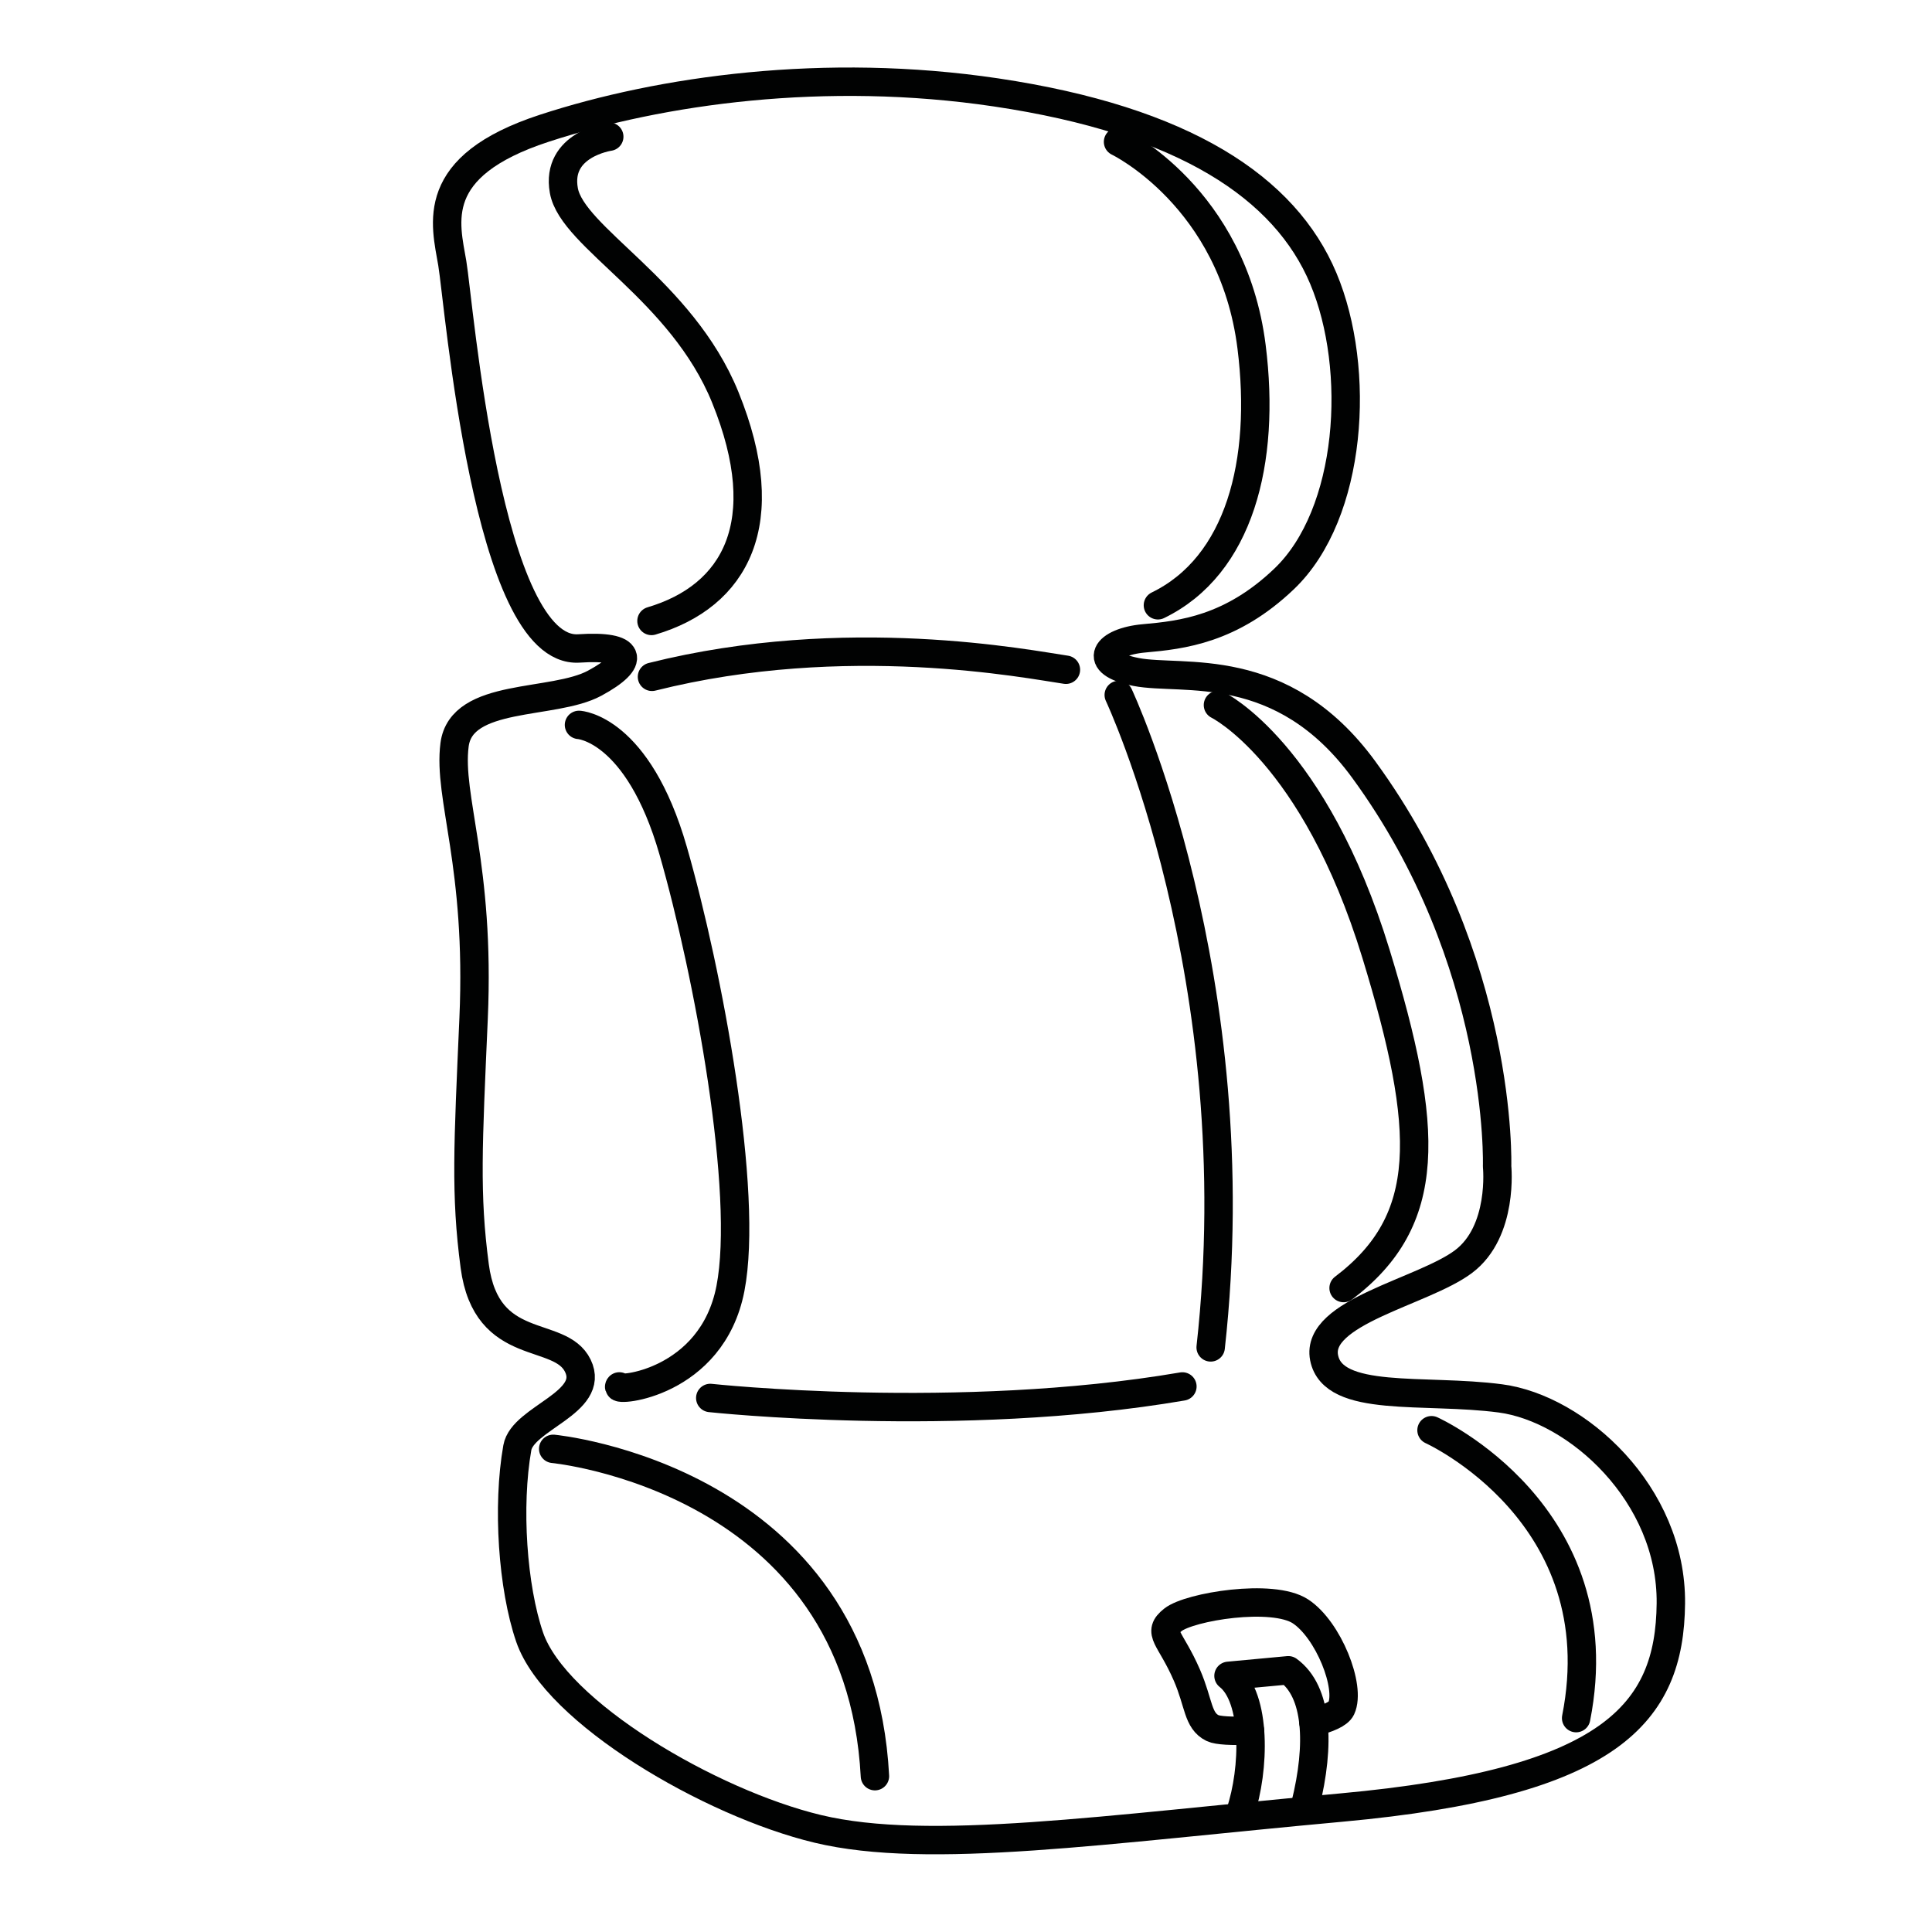 <?xml version="1.0" encoding="UTF-8"?>
<!-- Generator: Adobe Illustrator 15.0.0, SVG Export Plug-In . SVG Version: 6.00 Build 0)  -->
<svg xmlns="http://www.w3.org/2000/svg" xmlns:xlink="http://www.w3.org/1999/xlink" version="1.1" id="Ebene_1" x="0px" y="0px" width="170px" height="170px" viewBox="0 0 170 170" xml:space="preserve">
<g>
	<defs>
		<rect id="SVGID_1_" x="-200.552" y="-267.945" width="595.28" height="841.89"></rect>
	</defs>
	<clipPath id="SVGID_2_">
		<use xlink:href="#SVGID_1_" overflow="visible"></use>
	</clipPath>
	
		<path clip-path="url(#SVGID_2_)" fill="none" stroke="#010202" stroke-width="2.5" stroke-linecap="round" stroke-linejoin="round" stroke-miterlimit="10" d="   M-77.655-193.219c0,0,5.125,1.366,6.833,7.175c1.709,5.808,4.441,4.954,4.441,4.954"></path>
	
		<path clip-path="url(#SVGID_2_)" fill="none" stroke="#010202" stroke-width="2.5" stroke-linecap="round" stroke-linejoin="round" stroke-miterlimit="10" d="   M-99.806-189.869c0,0-4.839,0.237-3.814,5.533c1.025,5.295,5.125,5.637,5.125,5.637s5.103,16.771,12.641,16.399   c11.191-0.551,21.011-27.332,18.108-35.531c-2.904-8.2-9.396-8.884-9.396-8.884s2.148-10.246-5.418-8.882   c-8.763,1.578-6.387,7.767-6.387,7.767s-6.731,0.981-9.378,6.24c-2.498,4.964-1.708,11.275-1.708,11.275s1.6,3.947,6.086,3.182   c4.488-0.765,4.489-2.05,8.396-5.13c3.907-3.08,7.092-0.956,7.092-0.956s0.832-3.873-0.016-5.931"></path>
	
		<path clip-path="url(#SVGID_2_)" fill="none" stroke="#010202" stroke-width="2.5" stroke-linecap="round" stroke-linejoin="round" stroke-miterlimit="10" d="   M-77.142-206.714c0,0-4.569-1.453-11.805-1.116"></path>
	
		<line clip-path="url(#SVGID_2_)" fill="none" stroke="#010202" stroke-width="2.5" stroke-linecap="round" stroke-linejoin="round" stroke-miterlimit="10" x1="-99.788" y1="-184.269" x2="-98.496" y2="-178.699"></line>
	
		<path clip-path="url(#SVGID_2_)" fill="none" stroke="#010202" stroke-width="2.5" stroke-linecap="round" stroke-linejoin="round" stroke-miterlimit="10" d="   M-92.295-166.148c0,0,0.515,2.83-0.004,5.518c-0.52,2.687-11.438,1.243-11.438,1.243s8.857,12.514,15.519,13.198   c6.662,0.683,13.337-13.012,13.337-13.012s-8.723,1.516-8.723-0.186c0-1.702,0.155-3.429,0.155-3.429"></path>
	
		<path clip-path="url(#SVGID_2_)" fill="none" stroke="#010202" stroke-width="2.5" stroke-linecap="round" stroke-linejoin="round" stroke-miterlimit="10" d="   M-74.881-159.201c6.955-0.878,11.359,0.307,14.185,3.303c3.47,3.68,3.371,7.268,4.888,12.758   c2.727,9.854,8.573,22.522,9.835,31.938c0.583,4.346,0.097,7.466-2.313,9.412c-4.739,3.822-21.244-11.305-31.04-10.491   c0,0-11.028,2.235-15.025-0.393c-3.996-2.63-3.385-7.679,5.042-9.833c10.292-2.629,32.777,7.204,32.777,7.204"></path>
	
		<path clip-path="url(#SVGID_2_)" fill="none" stroke="#010202" stroke-width="2.5" stroke-linecap="round" stroke-linejoin="round" stroke-miterlimit="10" d="   M-103.737-159.387c0,0-12.094-0.869-15.854,3.173c-5.124,5.511-14.512,38.964-7.729,52.53c6.783,13.567,18.515,23.16,31.235,24.452   c10.095,1.025,15.342-1.883,15.774-6.152c0.553-5.443-11.19-5.049-11.19-5.049"></path>
	
		<path clip-path="url(#SVGID_2_)" fill="none" stroke="#010202" stroke-width="2.5" stroke-linecap="round" stroke-linejoin="round" stroke-miterlimit="10" d="   M-66.666-138.309c0,0,9.471,11.172,1.332,19.634"></path>
	
		<path clip-path="url(#SVGID_2_)" fill="none" stroke="#010202" stroke-width="2.5" stroke-linecap="round" stroke-linejoin="round" stroke-miterlimit="10" d="   M-114.542-135.811c0,0-2.76,16.271,0.395,26.843c4.653,15.594,11.83,17.59,11.83,17.59s2.919-3.471,8.125-2.288"></path>
	
		<path clip-path="url(#SVGID_2_)" fill="none" stroke="#010202" stroke-width="2.5" stroke-linecap="round" stroke-linejoin="round" stroke-miterlimit="10" d="   M-89.309-122.475c-7.161,0.269-18.317,2.427-25.161,12.323"></path>
	
		<path clip-path="url(#SVGID_2_)" fill="none" stroke="#010202" stroke-width="2.5" stroke-linecap="round" stroke-linejoin="round" stroke-miterlimit="10" d="   M-62.36-106.15c0,0,2.583,7.517,0,14.887c-4.306,12.28-20.632,17.395-35.183,12.238"></path>
	
		<path clip-path="url(#SVGID_2_)" fill="none" stroke="#010202" stroke-width="2.5" stroke-linecap="round" stroke-linejoin="round" stroke-miterlimit="10" d="   M-62.36-91.264c0,0,17.03-6.806,23.927,1.613c5.945,7.257,2.924,24.458-20.424,29.191c-23.346,4.732-38.661,1.316-38.661,1.316   s-28.856,1.208-32.799-2.42c-3.944-3.629-2.559-8.585-2.559-8.585"></path>
	
		<path clip-path="url(#SVGID_2_)" fill="none" stroke="#010202" stroke-width="2.5" stroke-linecap="round" stroke-linejoin="round" stroke-miterlimit="10" d="   M-120.596-93.38c0,0-13.349-7.779-22.657-2.257c-9.307,5.521-3.005,20.087,12.62,26.501c13.094,5.376,33.769,1.595,54.093-6.022   c11.836-4.437,17.841-3.867,28.768,7.974"></path>
	
		<path clip-path="url(#SVGID_2_)" fill="none" stroke="#010202" stroke-width="2.5" stroke-linecap="round" stroke-linejoin="round" stroke-miterlimit="10" d="   M-123.849-87.593c0,0-10.096,1.578-13.302,14.984"></path>
	<g opacity="0" clip-path="url(#SVGID_2_)">
		<g>
			<defs>
				<rect id="SVGID_3_" x="-181.052" y="-225.445" width="181" height="181"></rect>
			</defs>
			<clipPath id="SVGID_4_">
				<use xlink:href="#SVGID_3_" overflow="visible"></use>
			</clipPath>
			
				<rect x="-180.552" y="-224.945" clip-path="url(#SVGID_4_)" fill="none" stroke="#B4B4B4" stroke-linecap="round" stroke-linejoin="round" stroke-miterlimit="10" width="180" height="180"></rect>
		</g>
	</g>
</g>
<g>
	<defs>
		<rect id="SVGID_5_" x="-222.552" y="-221.945" width="595.28" height="841.891"></rect>
	</defs>
	<clipPath id="SVGID_6_">
		<use xlink:href="#SVGID_5_" overflow="visible"></use>
	</clipPath>
	
		<path clip-path="url(#SVGID_6_)" fill="none" stroke="#010202" stroke-width="2.5" stroke-linecap="round" stroke-linejoin="round" stroke-miterlimit="10" d="   M56.44-38.405l-42.19,0.902c0,0-4.597-20.772-6.901-41.935c-2.56-23.528,1.137-67.223,1.137-67.223l17.288-9.443l77.787,3.841   c0,0-2.394,22.615-0.358,46.389"></path>
	
		<path clip-path="url(#SVGID_6_)" fill="none" stroke="#010202" stroke-width="2.5" stroke-linecap="round" stroke-linejoin="round" stroke-miterlimit="10" d="   M25.774-156.104c0,0-2.16,42.624,1.279,72.505c2.398,20.808,9.765,34.412,9.765,34.412l15.257-0.185"></path>
	
		<polyline clip-path="url(#SVGID_6_)" fill="none" stroke="#010202" stroke-width="2.5" stroke-linecap="round" stroke-linejoin="round" stroke-miterlimit="10" points="   36.818,-49.188 32.45,-46.925 28.61,-46.765 14.25,-37.503  "></polyline>
	
		<path clip-path="url(#SVGID_6_)" fill="none" stroke="#010202" stroke-width="2.5" stroke-linecap="round" stroke-linejoin="round" stroke-miterlimit="10" d="   M27.302-53.677c-3.531-13.426-9.61-40.553-7.174-60.391"></path>
	
		<path clip-path="url(#SVGID_6_)" fill="none" stroke="#010202" stroke-width="2.5" stroke-linecap="round" stroke-linejoin="round" stroke-miterlimit="10" d="   M13.406-131.514c0,0.479-2.354,40.702,4.646,72.9"></path>
	
		<line clip-path="url(#SVGID_6_)" fill="none" stroke="#010202" stroke-width="2.5" stroke-linecap="round" stroke-linejoin="round" stroke-miterlimit="10" x1="36.134" y1="-43.346" x2="54.137" y2="-43.66"></line>
	
		<path clip-path="url(#SVGID_6_)" fill="none" stroke="#010202" stroke-width="2.5" stroke-linecap="round" stroke-linejoin="round" stroke-miterlimit="10" d="   M25.205-137.56h13.01c0,0,2.32,1.805,2.48,1.564c0.16-0.24,1.841-1.848,1.922-1.564c0.078,0.284,2.641,0.143,6.32,0.253   c3.682,0.111,11.526,0.671,11.526,0.671l0.943,1.441c0,0,3.219-1.281,3.618-1.281c0.4,0,11.444,0.16,15.686,0.16   c4.241,0,10.003,0.16,10.403,0.24s8.003,0.161,8.003,0.161l1.44,1.68l1.978-1.395l0.114-3.069l-77.367-2.733l-17.617,7.744"></path>
	
		<path clip-path="url(#SVGID_6_)" fill="none" stroke="#010202" stroke-width="2.5" stroke-linecap="round" stroke-linejoin="round" stroke-miterlimit="10" d="   M67.288-102.007c-0.208-11.161,0.679-19.93,0.679-19.93l-7.07,9.787"></path>
	
		<path clip-path="url(#SVGID_6_)" fill="none" stroke="#010202" stroke-width="2.5" stroke-linecap="round" stroke-linejoin="round" stroke-miterlimit="10" d="   M45.099-100.147c0,0,7.375,0.804,10.692-0.094c3.317-0.899,2.884-2.786,4.567-2.245c1.682,0.54,4.029,1.784,5.009,1.069   c0.98-0.714,10.113-1.953,10.617-2.004s3.439-2.183,3.439-2.183l2.186,1.965c0,0,4.254-0.689,6.494-1.172   c2.239-0.483,1.65-0.779,3.749-0.637c2.103,0.141,3.561,0.959,4.272-0.03c0.713-0.989,3.163-2.408,3.163-2.408l4.476,1.984   l5.886-0.651l7.382-2.942c0,0,1.55,23.143,8.99,42.683c7.439,19.54,26.388,25.747,26.388,25.747S140.93-28.75,118.101-19.749   c-24.6,9.7-40.393,12.101-40.393,12.101S60.281-25.016,52.474-48.159C43.684-74.219,45.099-100.147,45.099-100.147z"></path>
	
		<path clip-path="url(#SVGID_6_)" fill="none" stroke="#010202" stroke-width="2.5" stroke-linecap="round" stroke-linejoin="round" stroke-miterlimit="10" d="   M68.019-78.899l18.226-4.082l-8.066,17.711c0,0.001,7.719-5.503,13.374,0.82c2.109,2.36,2.744,6.139,5.357,10.823   c9.711,17.394-1.701,21.223-8.423,18.663c-4.208-1.603-8.431-8.537-8.431-8.537"></path>
	
		<path clip-path="url(#SVGID_6_)" fill="none" stroke="#010202" stroke-width="2.5" stroke-linecap="round" stroke-linejoin="round" stroke-miterlimit="10" d="   M119.697-45.155c-13.283-11.044-19.688-42.521-19.688-42.521l-2.62,8.404"></path>
	<g opacity="0" clip-path="url(#SVGID_6_)">
		<g>
			<defs>
				<rect id="SVGID_7_" x="-18.829" y="-179.445" width="181" height="181"></rect>
			</defs>
			<clipPath id="SVGID_8_">
				<use xlink:href="#SVGID_7_" overflow="visible"></use>
			</clipPath>
			
				<rect x="-18.329" y="-178.945" clip-path="url(#SVGID_8_)" fill="none" stroke="#B4B4B4" stroke-linecap="round" stroke-linejoin="round" stroke-miterlimit="10" width="180" height="180"></rect>
		</g>
	</g>
</g>
<g>
	<defs>
		<rect id="SVGID_9_" x="-222.552" y="-221.945" width="595.28" height="841.891"></rect>
	</defs>
	<clipPath id="SVGID_10_">
		<use xlink:href="#SVGID_9_" overflow="visible"></use>
	</clipPath>
	
		<path clip-path="url(#SVGID_10_)" fill="none" stroke="#010202" stroke-width="2.5" stroke-linecap="round" stroke-linejoin="round" stroke-miterlimit="10" d="   M300.339-26.713l0.111,3.502l-95.488-0.641l-2.404-107.611c0,0,1.305,0.037,3.569,0.104"></path>
	
		<path clip-path="url(#SVGID_10_)" fill="none" stroke="#010202" stroke-width="2.5" stroke-linecap="round" stroke-linejoin="round" stroke-miterlimit="10" d="   M303.837-30.015l0.105,3.326l-95.487-0.642l-2.402-107.61c0,0,1.441,0.04,3.924,0.114"></path>
	
		<path clip-path="url(#SVGID_10_)" fill="none" stroke="#010202" stroke-width="2.5" stroke-linecap="round" stroke-linejoin="round" stroke-miterlimit="10" d="   M209.901-138.24c0,0,28.839,0.801,50.468,1.869c21.629,1.068,44.059,0,44.059,0l3.363,106.382l-95.485-0.641L209.901-138.24z"></path>
	
		<circle clip-path="url(#SVGID_10_)" fill="none" stroke="#010202" stroke-width="2.5" stroke-linecap="round" stroke-linejoin="round" stroke-miterlimit="10" cx="226.378" cy="-127.235" r="3.737"></circle>
	
		<circle clip-path="url(#SVGID_10_)" fill="none" stroke="#010202" stroke-width="2.5" stroke-linecap="round" stroke-linejoin="round" stroke-miterlimit="10" cx="258.158" cy="-127.235" r="3.736"></circle>
	
		<circle clip-path="url(#SVGID_10_)" fill="none" stroke="#010202" stroke-width="2.5" stroke-linecap="round" stroke-linejoin="round" stroke-miterlimit="10" cx="289.938" cy="-127.235" r="3.737"></circle>
	
		<path clip-path="url(#SVGID_10_)" fill="none" stroke="#010202" stroke-width="2.5" stroke-linecap="round" stroke-linejoin="round" stroke-miterlimit="10" d="   M280.332-135.91c-0.143-0.737-0.219-1.509-0.219-2.303c0-5.215,3.275-9.443,7.316-9.443s7.314,4.228,7.314,9.443   c0,5.215-3.273,9.442-7.314,9.442"></path>
	
		<path clip-path="url(#SVGID_10_)" fill="none" stroke="#010202" stroke-width="2.5" stroke-linecap="round" stroke-linejoin="round" stroke-miterlimit="10" d="   M248.882-137.023c-0.039-0.39-0.059-0.787-0.059-1.189c0-5.215,3.352-9.443,7.486-9.443c4.137,0,7.486,4.228,7.486,9.443   c0,5.214-3.35,9.441-7.486,9.441"></path>
	
		<path clip-path="url(#SVGID_10_)" fill="none" stroke="#010202" stroke-width="2.5" stroke-linecap="round" stroke-linejoin="round" stroke-miterlimit="10" d="   M218.448-138.109c-0.039-0.393-0.059-0.794-0.059-1.201c0-5.215,3.309-9.442,7.388-9.442c4.082,0,7.391,4.227,7.391,9.442   c0,5.215-3.309,9.442-7.391,9.442"></path>
	
		<path clip-path="url(#SVGID_10_)" fill="none" stroke="#010202" stroke-width="2.5" stroke-linecap="round" stroke-linejoin="round" stroke-miterlimit="10" d="   M228.457-82.812c0,0-3.92-13.544,8.314-14.871c8.031-0.871,14.344,6.089,11.443,14.871c-2.896,8.782-18.471,13.349-21.279,20.491   c-2.81,7.143-0.938,13.348-0.938,13.348h25.508"></path>
	
		<path clip-path="url(#SVGID_10_)" fill="none" stroke="#010202" stroke-width="2.5" stroke-linecap="round" stroke-linejoin="round" stroke-miterlimit="10" d="   M288.937-96.133l-24.055-0.28l-0.652,18.681c0,0,11.309-7.148,21.846-1.527c10.539,5.62,7.041,28.839-6.088,30.678   c-14.07,1.969-16.191-13.427-16.191-13.427"></path>
	
		<line clip-path="url(#SVGID_10_)" fill="none" stroke="#010202" stroke-width="2.5" stroke-linecap="round" stroke-linejoin="round" stroke-miterlimit="10" x1="210.436" y1="-109.908" x2="305.292" y2="-110.262"></line>
	<g opacity="0" clip-path="url(#SVGID_10_)">
		<g>
			<defs>
				<rect id="SVGID_11_" x="165.394" y="-179.445" width="181" height="181"></rect>
			</defs>
			<clipPath id="SVGID_12_">
				<use xlink:href="#SVGID_11_" overflow="visible"></use>
			</clipPath>
			
				<rect x="165.894" y="-178.945" clip-path="url(#SVGID_12_)" fill="none" stroke="#B4B4B4" stroke-linecap="round" stroke-linejoin="round" stroke-miterlimit="10" width="180" height="180"></rect>
		</g>
	</g>
</g>
<g>
	<defs>
		<rect id="SVGID_13_" x="-200.552" y="-267.945" width="595.28" height="841.89"></rect>
	</defs>
	<clipPath id="SVGID_14_">
		<use xlink:href="#SVGID_13_" overflow="visible"></use>
	</clipPath>
	
		<path clip-path="url(#SVGID_14_)" fill="none" stroke="#010202" stroke-width="2.5" stroke-linecap="round" stroke-linejoin="round" stroke-miterlimit="10" d="   M-126.769,31.321c0,0-12.373-4.896-22.159-2.8c-9.786,2.097-11.185,9.437,0,11.884c11.184,2.445,24.469-2.115,29.46,6.465"></path>
	
		<path clip-path="url(#SVGID_14_)" fill="none" stroke="#010202" stroke-width="2.5" stroke-linecap="round" stroke-linejoin="round" stroke-miterlimit="10" d="   M-93.705,52.812c0,0-19.049-6.465-32.504-2.272c-13.458,4.195-17.835,20.971-10.84,25.515c6.995,4.544,10.314-6.657,10.664-13.464   c0.349-6.807,2.272-9.428,2.272-9.428"></path>
	
		<path clip-path="url(#SVGID_14_)" fill="none" stroke="#010202" stroke-width="2.5" stroke-linecap="round" stroke-linejoin="round" stroke-miterlimit="10" d="   M-89.461,56.893c0,0-6.427,5.007-7.708,15.593"></path>
	
		<path clip-path="url(#SVGID_14_)" fill="none" stroke="#010202" stroke-width="2.5" stroke-linecap="round" stroke-linejoin="round" stroke-miterlimit="10" d="   M-117.025,64.501c0,0,11.661-5.514,23.321-2.416"></path>
	
		<path clip-path="url(#SVGID_14_)" fill="none" stroke="#010202" stroke-width="2.5" stroke-linecap="round" stroke-linejoin="round" stroke-miterlimit="10" d="   M-79.537,66.913c0,0-6.454,3.771-9.074,13.732"></path>
	
		<path clip-path="url(#SVGID_14_)" fill="none" stroke="#010202" stroke-width="2.5" stroke-linecap="round" stroke-linejoin="round" stroke-miterlimit="10" d="   M-70.646,76.1c0,0-16.941-0.395-26.903,11.489"></path>
	
		<path clip-path="url(#SVGID_14_)" fill="none" stroke="#010202" stroke-width="2.5" stroke-linecap="round" stroke-linejoin="round" stroke-miterlimit="10" d="   M-84.999,71.785c0,0-11.327-3.594-23.385,7.241"></path>
	
		<path clip-path="url(#SVGID_14_)" fill="none" stroke="#010202" stroke-width="2.5" stroke-linecap="round" stroke-linejoin="round" stroke-miterlimit="10" d="   M-71.598,79.026c0,0,3.643,3.03,10.982,7.108c7.34,4.077,19.106,10.252,20.505,20.039c1.398,9.787-7.923,20.621-29.592,23.534   c-21.671,2.912-47.651-7.689-58.603-16.428c-10.952-8.737-23.418-10.02-30.99-15.612c-7.574-5.592-9.089-9.087-7.224-14.329   c1.864-5.244,2.097-3.624,2.913-8.167c0.614-3.422-2.331-8.378,0.932-15.368c3.262-6.991,5.242-13.399,5.242-18.757"></path>
	
		<path clip-path="url(#SVGID_14_)" fill="none" stroke="#010202" stroke-width="2.5" stroke-linecap="round" stroke-linejoin="round" stroke-miterlimit="10" d="   M-162.56,79.026c0,0,2.097,6.991,16.253,13.457c14.156,6.467,17.825,8.475,32.855,18.699c13.508,9.192,33.378,11.921,51.205,7.552   c17.825-4.369,19.223-16.814,19.223-16.814"></path>
	
		<path clip-path="url(#SVGID_14_)" fill="none" stroke="#010202" stroke-width="2.5" stroke-linecap="round" stroke-linejoin="round" stroke-miterlimit="10" d="   M-56.476,88.454c0,0-30.238-0.34-37.229,28.845"></path>
	
		<path clip-path="url(#SVGID_14_)" fill="none" stroke="#010202" stroke-width="2.5" stroke-linecap="round" stroke-linejoin="round" stroke-miterlimit="10" d="   M-112.783,60.053c-4.242-6.377-4.242-10.927-4.242-10.927"></path>
	
		<path clip-path="url(#SVGID_14_)" fill="none" stroke="#010202" stroke-width="2.5" stroke-linecap="round" stroke-linejoin="round" stroke-miterlimit="10" d="   M-101.792,71.5c-1.19-1.003-2.389-2.024-3.572-3.077c-1.289-1.144-2.434-2.272-3.454-3.371"></path>
	
		<path clip-path="url(#SVGID_14_)" fill="none" stroke="#010202" stroke-width="2.5" stroke-linecap="round" stroke-linejoin="round" stroke-miterlimit="10" d="   M-92.932,79.464c-1.215-1.298-2.579-2.571-4.025-3.849"></path>
	
		<path clip-path="url(#SVGID_14_)" fill="none" stroke="#010202" stroke-width="2.5" stroke-linecap="round" stroke-linejoin="round" stroke-miterlimit="10" d="   M-101.569,114.678c0,0,13.806-14.855,13.981-23.767c0.042-2.156-0.477-4.142-1.409-6.021"></path>
	
		<circle clip-path="url(#SVGID_14_)" fill="none" stroke="#010202" stroke-width="2.5" stroke-linecap="round" stroke-linejoin="round" stroke-miterlimit="10" cx="-118.306" cy="65.052" r="3.038"></circle>
	
		<circle clip-path="url(#SVGID_14_)" fill="none" stroke="#010202" stroke-width="2.5" stroke-linecap="round" stroke-linejoin="round" stroke-miterlimit="10" cx="-109.284" cy="80.147" r="3.038"></circle>
	
		<circle clip-path="url(#SVGID_14_)" fill="none" stroke="#010202" stroke-width="2.5" stroke-linecap="round" stroke-linejoin="round" stroke-miterlimit="10" cx="-98.531" cy="88.966" r="3.038"></circle>
	
		<path clip-path="url(#SVGID_14_)" fill="none" stroke="#010202" stroke-width="2.5" stroke-linecap="round" stroke-linejoin="round" stroke-miterlimit="10" d="   M-96.957,51.85c0,0-0.996-3.503-1.99-9.771c-0.995-6.267-1.471-7.364-4.663-8.956c-3.19-1.591-18.378-5.795-27.32,8.462"></path>
	
		<path clip-path="url(#SVGID_14_)" fill="none" stroke="#010202" stroke-width="2.5" stroke-linecap="round" stroke-linejoin="round" stroke-miterlimit="10" d="   M-92.378,57.039c-0.246-0.583-0.433-1.15-0.553-1.692"></path>
	
		<path clip-path="url(#SVGID_14_)" fill="none" stroke="#010202" stroke-width="2.5" stroke-linecap="round" stroke-linejoin="round" stroke-miterlimit="10" d="   M-83.934,68.152c-2.192-2.219-4.499-4.777-6.247-7.278"></path>
	
		<path clip-path="url(#SVGID_14_)" fill="none" stroke="#010202" stroke-width="2.5" stroke-linecap="round" stroke-linejoin="round" stroke-miterlimit="10" d="   M-76.983,74.557c0,0-1.804-1.485-4.204-3.735"></path>
	
		<path clip-path="url(#SVGID_14_)" fill="none" stroke="#010202" stroke-width="2.5" stroke-linecap="round" stroke-linejoin="round" stroke-miterlimit="10" d="   M-60.567,37.434c4.054,10.661,12.752,19.837,16.773,25.387c5.189,7.165,14.727,11.474,21.879,14.719   c7.153,3.245,15.149,9.977,13.745,20.216c-1.402,10.239-13.498,16.231-32.905,15.759"></path>
	
		<path clip-path="url(#SVGID_14_)" fill="none" stroke="#010202" stroke-width="2.5" stroke-linecap="round" stroke-linejoin="round" stroke-miterlimit="10" d="   M-53.612,88.454c5.049-10.426-1.543-17.065-8.977-23.401c-7.434-6.337-12.623-17.648-14.394-23.467   c-1.77-5.82-2.996-8.628-9.028-9.329c-6.032-0.701-12.865-1.312-20.98-3.527c-9.852-2.688-10.034-8.115-10.034-8.115   s-1.521-3.787,11.661-3.366c8.036,0.256,15.903,1.598,25.032,4.906"></path>
	
		<path clip-path="url(#SVGID_14_)" fill="none" stroke="#010202" stroke-width="2.5" stroke-linecap="round" stroke-linejoin="round" stroke-miterlimit="10" d="   M-11.947,84.89c0,0,3.781,8.336-3.662,13.512c-10.125,7.043-25.063,5.396-25.063,5.396"></path>
	
		<path clip-path="url(#SVGID_14_)" fill="none" stroke="#010202" stroke-width="2.5" stroke-linecap="round" stroke-linejoin="round" stroke-miterlimit="10" d="   M-28.266,74.557c0,0-11.709-2.608-21.419,10.333"></path>
	
		<path clip-path="url(#SVGID_14_)" fill="none" stroke="#010202" stroke-width="2.5" stroke-linecap="round" stroke-linejoin="round" stroke-miterlimit="10" d="   M-87.585,31.321c0,0-1.964-4.675,0-6.358c1.963-1.683,12.875-5.362,21.792-3.214c14.912,3.592,0.77,8.767,1.983,19.837"></path>
	
		<path clip-path="url(#SVGID_14_)" fill="none" stroke="#010202" stroke-width="2.5" stroke-linecap="round" stroke-linejoin="round" stroke-miterlimit="10" d="   M-59.248,39.833c0,0,5.751,3.31-3.895,12.292"></path>
	
		<circle clip-path="url(#SVGID_14_)" fill="none" stroke="#010202" stroke-width="2.5" stroke-linecap="round" stroke-linejoin="round" stroke-miterlimit="10" cx="-83.696" cy="45.763" r="3.363"></circle>
	
		<circle clip-path="url(#SVGID_14_)" fill="none" stroke="#010202" stroke-width="2.5" stroke-linecap="round" stroke-linejoin="round" stroke-miterlimit="10" cx="-80.333" cy="57.951" r="3.363"></circle>
	
		<circle clip-path="url(#SVGID_14_)" fill="none" stroke="#010202" stroke-width="2.5" stroke-linecap="round" stroke-linejoin="round" stroke-miterlimit="10" cx="-71.727" cy="67.863" r="3.363"></circle>
	
		<circle clip-path="url(#SVGID_14_)" fill="none" stroke="#010202" stroke-width="2.5" stroke-linecap="round" stroke-linejoin="round" stroke-miterlimit="10" cx="-63.143" cy="75.616" r="3.363"></circle>
	
		<path clip-path="url(#SVGID_14_)" fill="none" stroke="#010202" stroke-width="2.5" stroke-linecap="round" stroke-linejoin="round" stroke-miterlimit="10" d="   M-62.248,74.342c0,0,9.494-11.976,23.271-8.48"></path>
	
		<path clip-path="url(#SVGID_14_)" fill="none" stroke="#010202" stroke-width="2.5" stroke-linecap="round" stroke-linejoin="round" stroke-miterlimit="10" d="   M-70.646,65.979c0,0,12.568-8.878,26.853-3.157"></path>
	
		<path clip-path="url(#SVGID_14_)" fill="none" stroke="#010202" stroke-width="2.5" stroke-linecap="round" stroke-linejoin="round" stroke-miterlimit="10" d="   M-51.837,51.277c0,0,2.533,3.095-4.638,9.597"></path>
	
		<path clip-path="url(#SVGID_14_)" fill="none" stroke="#010202" stroke-width="2.5" stroke-linecap="round" stroke-linejoin="round" stroke-miterlimit="10" d="   M-51.838,55.347c0,0-12.272-7.252-26.369,0"></path>
	
		<path clip-path="url(#SVGID_14_)" fill="none" stroke="#010202" stroke-width="2.5" stroke-linecap="round" stroke-linejoin="round" stroke-miterlimit="10" d="   M-59.78,48.469c0,0-9.575-9.901-22.04-3.416"></path>
	
		<path clip-path="url(#SVGID_14_)" fill="none" stroke="#010202" stroke-width="2.5" stroke-linecap="round" stroke-linejoin="round" stroke-miterlimit="10" d="   M-61.009,31.34c2.95,2.684,9.382,7.317,15.093,7.228c9.98-0.155,16.068,2.452,17.651,6.778c2.383,6.51-8.468,14.678-24.714-0.872"></path>
	
		<path clip-path="url(#SVGID_14_)" fill="none" stroke="#010202" stroke-width="2.5" stroke-linecap="round" stroke-linejoin="round" stroke-miterlimit="10" d="   M-117.025,19.893c0,0-3.942,5.666-3.904,12.952"></path>
	
		<path clip-path="url(#SVGID_14_)" fill="none" stroke="#010202" stroke-width="2.5" stroke-linecap="round" stroke-linejoin="round" stroke-miterlimit="10" d="   M-117.296,19.601c0,0-12.835-4.675-6.39-10.646c2.595-2.403,10.375-5.623,12.645,8.261"></path>
	
		<path clip-path="url(#SVGID_14_)" fill="none" stroke="#010202" stroke-width="2.5" stroke-linecap="round" stroke-linejoin="round" stroke-miterlimit="10" d="   M-156.801,31.848c-0.723,0-10.796-7.484-5.759-10.373c5.036-2.888,9.199-4.259,15.279,6.523"></path>
	
		<path clip-path="url(#SVGID_14_)" fill="none" stroke="#010202" stroke-width="2.5" stroke-linecap="round" stroke-linejoin="round" stroke-miterlimit="10" d="   M-163.875,23.001c0,0,5.951-0.06,8.253,5.115"></path>
	
		<path clip-path="url(#SVGID_14_)" fill="none" stroke="#010202" stroke-width="2.5" stroke-linecap="round" stroke-linejoin="round" stroke-miterlimit="10" d="   M-125.248,11.094c0,0,3.471-3.444,6.943,4.374"></path>
	<g opacity="0" clip-path="url(#SVGID_14_)">
		<g>
			<defs>
				<rect id="SVGID_15_" x="-181.052" y="-26.118" width="181" height="181.001"></rect>
			</defs>
			<clipPath id="SVGID_16_">
				<use xlink:href="#SVGID_15_" overflow="visible"></use>
			</clipPath>
			
				<rect x="-180.552" y="-25.618" clip-path="url(#SVGID_16_)" fill="none" stroke="#B4B4B4" stroke-linecap="round" stroke-linejoin="round" stroke-miterlimit="10" width="180" height="180.001"></rect>
		</g>
	</g>
</g>
<g>
	<defs>
		<rect id="SVGID_17_" x="-206.552" y="-247.945" width="595.278" height="841.891"></rect>
	</defs>
	<clipPath id="SVGID_18_">
		<use xlink:href="#SVGID_17_" overflow="visible"></use>
	</clipPath>
	
		<path clip-path="url(#SVGID_18_)" fill="none" stroke="#010202" stroke-width="2.5" stroke-linecap="round" stroke-linejoin="round" stroke-miterlimit="10" d="   M131.732,102.629c0,0,0.592,5.721-2.959,8.385c-3.551,2.664-13.051,4.409-12.263,8.453c0.79,4.045,8.81,2.693,15.519,3.581   c6.707,0.888,15.091,8.384,14.993,18.051c-0.099,9.667-5.246,15.781-29,17.953c-20.813,1.9-36.296,4.217-46.065,1.873   c-9.47-2.27-23.082-10.258-25.352-16.866c-1.502-4.379-1.994-11.526-1.084-16.671c0.463-2.62,6.904-3.956,5.326-7.211   c-1.578-3.256-8.039-0.962-9.075-8.769c-0.838-6.321-0.589-10.593-0.099-21.799c0.593-13.514-2.268-19.433-1.676-24.068   c0.591-4.637,8.68-3.453,12.331-5.426c3.649-1.972,3.343-3.371-1.382-3.057c-8.089,0.536-10.555-30.391-11.147-33.888   c-0.591-3.497-2.17-8.528,8.089-11.882C58.147,7.935,72.581,5.891,87.64,8.131c16.571,2.467,25.449,8.385,28.803,16.375   c3.354,7.99,2.557,20.705-3.452,26.435c-4.653,4.44-8.978,4.932-12.33,5.229c-3.354,0.296-4.734,2.17-0.689,2.959   c4.044,0.789,12.814-1.28,20.022,8.581C132.324,84.578,131.732,102.629,131.732,102.629z"></path>
	
		<path clip-path="url(#SVGID_18_)" fill="none" stroke="#010202" stroke-width="2.5" stroke-linecap="round" stroke-linejoin="round" stroke-miterlimit="10" d="   M125.962,125.848c0,0,16.275,7.351,12.725,25.332"></path>
	
		<path clip-path="url(#SVGID_18_)" fill="none" stroke="#010202" stroke-width="2.5" stroke-linecap="round" stroke-linejoin="round" stroke-miterlimit="10" d="   M48.677,127.486c0,0,26.929,2.564,28.31,28.802"></path>
	
		<path clip-path="url(#SVGID_18_)" fill="none" stroke="#010202" stroke-width="2.5" stroke-linecap="round" stroke-linejoin="round" stroke-miterlimit="10" d="   M62.497,123.01c0,0,21.819,2.361,41.544-1.013"></path>
	
		<path clip-path="url(#SVGID_18_)" fill="none" stroke="#010202" stroke-width="2.5" stroke-linecap="round" stroke-linejoin="round" stroke-miterlimit="10" d="   M109.134,159.501c1.281-3.805,1.43-10.117-1.036-12.04l5.263-0.49c2.579,1.87,2.826,6.507,1.493,11.866"></path>
	
		<path clip-path="url(#SVGID_18_)" fill="none" stroke="#010202" stroke-width="2.5" stroke-linecap="round" stroke-linejoin="round" stroke-miterlimit="10" d="   M109.988,152.273c-1.56,0.067-2.848,0.002-3.287-0.213c-1.338-0.654-1.192-2.187-2.258-4.648c-1.467-3.386-2.688-3.729-1.233-4.883   c1.456-1.154,8.767-2.353,11.221-0.742c2.453,1.609,4.464,6.66,3.587,8.539c-0.228,0.486-1.182,0.892-2.451,1.208"></path>
	
		<path clip-path="url(#SVGID_18_)" fill="none" stroke="#010202" stroke-width="2.5" stroke-linecap="round" stroke-linejoin="round" stroke-miterlimit="10" d="   M98.379,12.482c0,0,10.097,4.844,11.75,18.041c1.269,10.114-1.067,19.249-8.242,22.736"></path>
	
		<path clip-path="url(#SVGID_18_)" fill="none" stroke="#010202" stroke-width="2.5" stroke-linecap="round" stroke-linejoin="round" stroke-miterlimit="10" d="   M53.609,12.027c0,0-4.721,0.672-3.995,4.736c0.74,4.143,10.356,8.729,14.204,18.199c4.502,11.079,0.863,17.5-6.492,19.676"></path>
	
		<path clip-path="url(#SVGID_18_)" fill="none" stroke="#010202" stroke-width="2.5" stroke-linecap="round" stroke-linejoin="round" stroke-miterlimit="10" d="   M93.792,58.932c-3.308-0.48-19.33-3.67-36.423,0.622"></path>
	
		<path clip-path="url(#SVGID_18_)" fill="none" stroke="#010202" stroke-width="2.5" stroke-linecap="round" stroke-linejoin="round" stroke-miterlimit="10" d="   M50.946,63.785c0,0,5.178,0.268,8.286,11.068c3.107,10.802,6.678,30.094,5.04,38.528c-1.638,8.433-10.22,9.09-9.775,8.613"></path>
	
		<path clip-path="url(#SVGID_18_)" fill="none" stroke="#010202" stroke-width="2.5" stroke-linecap="round" stroke-linejoin="round" stroke-miterlimit="10" d="   M107.17,62.039c0,0,8.477,4.143,13.908,21.898c4.746,15.515,5.029,23.44-2.853,29.4"></path>
	
		<path clip-path="url(#SVGID_18_)" fill="none" stroke="#010202" stroke-width="2.5" stroke-linecap="round" stroke-linejoin="round" stroke-miterlimit="10" d="   M98.441,61.15c0,0,11.714,24.893,8.088,57.409"></path>
	<g opacity="0" clip-path="url(#SVGID_18_)">
		<g>
			<defs>
				<rect id="SVGID_19_" x="-2.829" y="-6.118" width="181" height="181.001"></rect>
			</defs>
			<clipPath id="SVGID_20_">
				<use xlink:href="#SVGID_19_" overflow="visible"></use>
			</clipPath>
			
				<rect x="-2.329" y="-5.618" clip-path="url(#SVGID_20_)" fill="none" stroke="#B4B4B4" stroke-linecap="round" stroke-linejoin="round" stroke-miterlimit="10" width="180" height="180"></rect>
		</g>
	</g>
</g>
<rect x="-200.552" y="-267.945" fill="none" width="595.28" height="841.89"></rect>
</svg>
